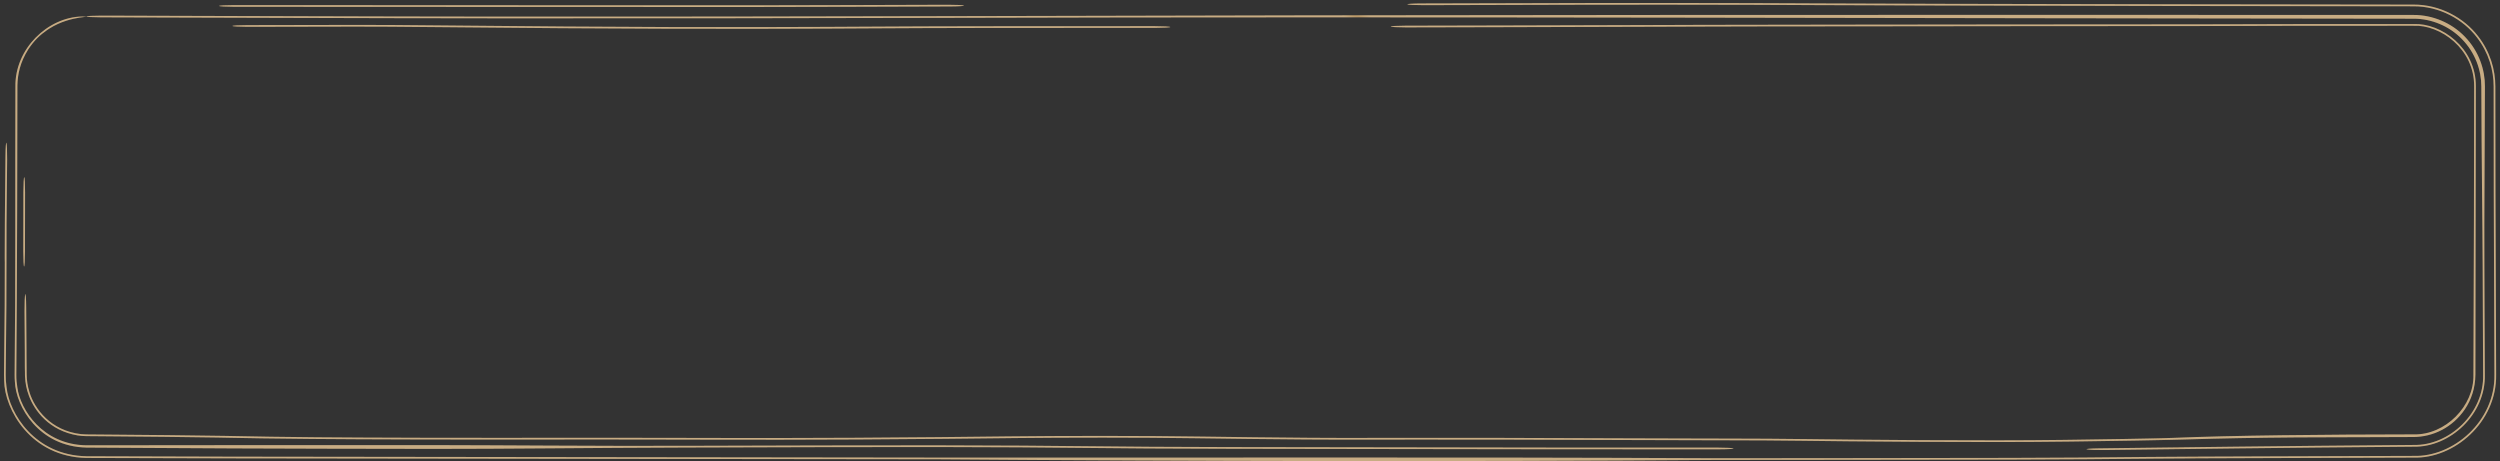 <?xml version="1.0" encoding="UTF-8"?> <svg xmlns="http://www.w3.org/2000/svg" width="347" height="64" viewBox="0 0 347 64" fill="none"><rect x="0" y="0" width="347" height="64" fill="#333333" stroke="none"/><path d="M34.364 3.487C40.579 3.498 48.274 3.43 54.423 3.472C54.509 3.472 54.596 3.473 54.682 3.473C57.195 3.49 59.756 3.515 62.854 3.545C63.249 3.548 63.653 3.552 64.066 3.556C67.739 3.591 72.251 3.633 78.399 3.68C99.043 3.836 115.32 3.732 120.383 3.7C130.537 3.635 141.369 3.633 156.149 3.632C157.501 3.631 158.886 3.632 160.306 3.631C161.457 3.631 162.41 3.684 162.436 3.749C162.462 3.814 161.551 3.867 160.4 3.868C159.009 3.868 157.654 3.868 156.333 3.868C156.327 3.868 156.321 3.868 156.315 3.868C141.442 3.87 130.845 3.871 120.93 3.935C115.757 3.968 99.08 4.074 77.927 3.914C71.713 3.867 67.151 3.825 63.456 3.789C63.051 3.786 62.657 3.782 62.274 3.778C62.265 3.778 62.256 3.778 62.247 3.778C59.128 3.748 56.675 3.724 54.27 3.708C54.219 3.708 54.167 3.708 54.116 3.707C47.898 3.665 40.35 3.734 34.322 3.723C33.171 3.721 32.246 3.667 32.258 3.602C32.27 3.536 33.214 3.485 34.364 3.487ZM287.356 61.288C281.355 61.375 273.371 61.365 266.322 61.327C259.224 61.288 252.799 61.218 249.776 61.175C246.82 61.133 243.536 61.12 239.618 61.112C238.72 61.11 237.788 61.108 236.824 61.106C233.64 61.101 230.097 61.094 226.209 61.076C211.925 61.007 202.613 61.004 195.962 61.011C194.594 61.012 193.321 61.014 192.13 61.015C192.128 61.015 192.126 61.015 192.124 61.015C187.627 61.021 184.272 61.026 181.187 60.999C175.695 60.951 171.211 60.909 165.799 60.826C158.335 60.711 147.704 60.725 140.785 60.803C140.406 60.808 140.017 60.812 139.624 60.817C134.609 60.874 128.434 60.945 119.174 60.998C111.48 61.041 104.775 61.038 98.841 61.025C97.14 61.022 95.517 61.017 93.959 61.014C90.026 61.003 86.506 60.994 83.191 60.999C62.629 61.032 50.771 60.99 43.318 60.925C37.587 60.876 34.385 60.812 32.075 60.767C31.377 60.753 30.76 60.74 30.18 60.73C25.004 60.643 20.252 60.604 14.536 60.557C13.713 60.55 12.868 60.543 12 60.536C11.596 60.532 11.19 60.5 10.782 60.438C6.832 59.776 4.79 57.02 4.015 54.944C3.663 54.007 3.51 53.125 3.472 52.29C3.471 52.275 3.471 52.26 3.47 52.244C3.467 52.163 3.465 52.081 3.464 52C3.464 51.959 3.463 51.919 3.463 51.878C3.462 51.777 3.461 51.676 3.46 51.575C3.459 51.535 3.458 51.499 3.457 51.472C3.457 51.451 3.457 51.435 3.456 51.424C3.456 51.422 3.456 51.42 3.456 51.418C3.451 51.226 3.45 51.061 3.449 51.027C3.449 50.968 3.448 50.916 3.448 50.889C3.447 50.747 3.446 50.565 3.446 50.444C3.445 50.132 3.444 49.59 3.443 48.753C3.44 48.024 3.434 47.325 3.427 46.449C3.426 46.394 3.426 46.339 3.425 46.284C3.418 45.43 3.41 44.431 3.402 43.177C3.394 42.036 3.441 40.986 3.506 40.834C3.57 40.681 3.629 41.482 3.636 42.623C3.644 43.805 3.652 44.74 3.659 45.595C3.659 45.649 3.66 45.703 3.66 45.757C3.668 46.648 3.675 47.492 3.679 48.401C3.68 48.706 3.682 49.02 3.682 49.313C3.685 49.84 3.69 50.441 3.697 51.16C3.698 51.304 3.699 51.453 3.7 51.605C3.701 51.734 3.703 51.865 3.704 52C3.712 52.737 3.816 53.57 4.094 54.447C4.794 56.733 7.036 59.786 11.266 60.258C11.511 60.282 11.755 60.295 12 60.298C13.006 60.306 13.989 60.314 14.954 60.322C20.693 60.37 25.799 60.411 31.293 60.504C32.047 60.517 32.77 60.531 33.543 60.546C35.834 60.592 38.57 60.646 43.869 60.692C50.968 60.753 62.544 60.796 82.989 60.763C86.469 60.758 90.224 60.767 94.224 60.778C95.75 60.782 97.315 60.786 98.913 60.789C104.755 60.801 111.249 60.804 118.678 60.762C127.731 60.711 133.738 60.642 138.731 60.585C138.903 60.583 139.076 60.581 139.248 60.579C139.463 60.577 139.675 60.574 139.886 60.572C147.258 60.488 158.57 60.471 166.816 60.598C171.99 60.677 176.282 60.718 181.744 60.765C184.429 60.789 187.299 60.785 191.706 60.779C192.943 60.777 194.302 60.776 195.811 60.774C202.581 60.768 212.036 60.771 226.48 60.84C230.245 60.858 233.634 60.864 236.8 60.87C237.783 60.872 238.748 60.873 239.693 60.875C243.63 60.884 247.295 60.898 250.711 60.946C253.519 60.986 259.737 61.054 266.641 61.092C273.594 61.13 280.977 61.135 286.252 61.059C286.801 61.051 287.354 61.044 287.906 61.036C292.665 60.968 297.517 60.899 301.424 60.784C310.129 60.424 322.345 60.312 335 60.295C339.423 60.408 343.422 56.369 343.312 52C343.333 44.531 343.367 37.359 343.38 31.141C343.38 30.866 343.381 30.592 343.382 30.317C343.395 23.678 343.405 17.538 343.411 12C343.451 6.766 338.699 3.402 335 3.576C328.589 3.574 323.909 3.576 321.348 3.577C321.069 3.577 320.815 3.577 320.587 3.577C320.383 3.577 320.199 3.577 320.036 3.577C317.6 3.578 315.444 3.586 313.184 3.595C313.061 3.596 312.938 3.596 312.814 3.597C310.427 3.606 307.922 3.615 304.961 3.614C293.95 3.611 284.974 3.622 277.207 3.633C275.769 3.635 274.371 3.637 273.008 3.639C273.004 3.639 273 3.639 272.996 3.639C267.015 3.649 261.708 3.657 256.673 3.657C247.49 3.657 241.287 3.672 236.463 3.688C234.95 3.693 233.555 3.698 232.24 3.703C229.395 3.714 226.91 3.723 224.347 3.727C219.527 3.733 215.091 3.749 210.721 3.765C210.332 3.766 209.943 3.767 209.554 3.769C204.817 3.786 200.127 3.802 195.168 3.802C194.016 3.802 193.062 3.749 193.038 3.684C193.015 3.619 193.93 3.566 195.08 3.565C199.897 3.565 204.473 3.55 209.208 3.533C209.599 3.531 209.991 3.53 210.384 3.529C214.743 3.513 219.26 3.497 224.169 3.49C226.64 3.487 228.988 3.478 231.776 3.468C233.107 3.463 234.54 3.458 236.135 3.452C241.033 3.436 247.317 3.421 256.588 3.42C261.563 3.42 266.802 3.412 272.78 3.403C274.151 3.401 275.562 3.399 277.018 3.397C284.804 3.385 293.826 3.375 304.898 3.378C307.696 3.378 310.071 3.37 312.448 3.361C312.581 3.36 312.714 3.36 312.848 3.359C315.087 3.351 317.363 3.342 319.937 3.341C320.281 3.341 320.72 3.341 321.249 3.341C323.821 3.34 328.537 3.338 335 3.34C338.806 3.161 343.688 6.623 343.648 12C343.641 17.559 343.632 23.723 343.618 30.386C343.618 30.461 343.617 30.537 343.617 30.612C343.598 39.661 343.584 46.513 343.585 52C343.562 55.808 341.264 58.446 338.98 59.651C337.661 60.356 336.279 60.65 335 60.657C331.839 60.676 329.223 60.682 326.946 60.686C326.309 60.687 325.706 60.688 325.132 60.689C322.65 60.693 320.688 60.695 318.728 60.712C312.798 60.761 308.545 60.843 303.4 60.994C299.038 61.122 293.694 61.198 289.013 61.265C289.006 61.265 288.999 61.265 288.992 61.265C288.437 61.273 287.89 61.281 287.356 61.288ZM3.245 26.657C3.246 25.507 3.301 24.584 3.366 24.594C3.431 24.606 3.483 25.549 3.481 26.7C3.476 29.442 3.471 32.184 3.467 34.926C3.465 36.076 3.41 37 3.345 36.989C3.28 36.978 3.229 36.035 3.231 34.884C3.235 32.142 3.24 29.4 3.245 26.657ZM292.157 62.464C291.034 62.477 289.915 62.436 289.66 62.372C289.406 62.308 290.111 62.246 291.233 62.233C291.826 62.226 292.802 62.213 294.115 62.196C300.817 62.109 316.336 61.907 335 61.76C339.985 61.871 344.803 57.326 344.657 52C344.642 49.203 344.63 46.375 344.62 43.531C344.611 41.12 344.602 38.962 344.594 36.904C344.565 29.6 344.445 23.492 344.408 12C344.411 9.794 343.589 7.323 341.689 5.398C339.95 3.621 337.489 2.587 335 2.597C266.879 2.551 198.809 2.281 130.793 2.479C110.387 2.538 90.046 2.547 69.625 2.543C52.604 2.54 21.405 2.419 14.063 2.406C12.912 2.404 11.988 2.35 12 2.285C12.012 2.219 12.955 2.168 14.106 2.17C21.395 2.182 52.49 2.303 69.448 2.307C89.829 2.311 110.129 2.302 130.495 2.243C198.562 2.044 266.818 2.05 335 2.076C337.656 2.063 340.288 3.183 342.126 5.097C344.092 7.126 344.926 9.712 344.909 12C344.878 23.333 344.801 29.244 344.83 36.522C344.838 38.584 344.847 40.755 344.855 43.188C344.866 46.149 344.879 49.092 344.895 52C345.043 57.465 340.099 62.114 335 62C316.896 62.144 301.854 62.339 295.155 62.426C293.801 62.444 292.784 62.457 292.157 62.464ZM238.625 62.365C225.775 62.383 207.507 62.352 191.543 62.324C183.758 62.31 176.52 62.297 170.726 62.291C161.748 62.283 156.096 62.226 150.492 62.17C150.432 62.17 150.371 62.169 150.311 62.169C144.71 62.112 139.105 62.057 129.987 62.049C120.794 62.04 108.074 62.078 95.243 62.117C95.233 62.117 95.223 62.117 95.213 62.117C82.451 62.156 69.505 62.314 60.15 62.305C39.135 62.285 23.313 62.21 12 62.125C5.397 61.985 2.203 56.424 2.065 52.991C2.037 52.663 2.025 52.333 2.028 52C2.174 39.305 2.091 25.447 2.139 12C2.046 6.845 6.573 2.367 11.419 2.288C13.409 2.426 9.915 2.02 6.881 3.95C6.773 4.018 6.666 4.087 6.56 4.158C5.568 4.848 4.765 5.586 3.935 6.835C2.766 8.676 2.459 10.341 2.418 11.806C2.416 11.865 2.416 11.93 2.416 12C2.414 16.426 2.375 41.024 2.267 52C2.261 52.641 2.316 53.234 2.407 53.765C2.813 56.865 5.934 61.73 12 61.807C23.084 61.806 38.881 61.762 60.244 61.782C69.425 61.791 82.112 61.92 94.942 61.881C94.978 61.881 95.013 61.881 95.048 61.88C107.785 61.842 120.629 61.803 129.975 61.812C139.422 61.821 145.284 61.879 150.958 61.936C151.013 61.936 151.068 61.937 151.123 61.938C156.676 61.993 162.068 62.047 170.714 62.055C176.636 62.061 183.958 62.074 191.793 62.087C207.688 62.115 225.701 62.147 238.442 62.129C239.592 62.128 240.566 62.179 240.617 62.245C240.667 62.31 239.775 62.364 238.625 62.365ZM238.361 63.838C202.252 64.1 165.942 64.026 130.336 63.749C121.043 63.741 108.074 63.722 95.123 63.704C94.977 63.703 94.83 63.703 94.684 63.703C81.873 63.684 69.118 63.666 59.961 63.657C39.095 63.637 23.319 63.612 12 63.564C4.284 63.422 0.622 56.827 0.574 52.834C0.557 52.55 0.551 52.275 0.554 52C0.663 43.114 0.664 40.52 0.664 36.722C0.665 36.615 0.665 36.509 0.665 36.403C0.665 36.396 0.664 36.389 0.664 36.382C0.661 36.248 0.659 36.136 0.659 36.078C0.657 35.96 0.657 35.864 0.656 35.828C0.656 35.745 0.656 35.676 0.656 35.651C0.656 35.55 0.656 35.434 0.656 35.359C0.657 34.665 0.664 32.49 0.674 30.766C0.684 29 0.697 27.741 0.711 26.414C0.712 26.279 0.714 26.145 0.715 26.011C0.728 24.814 0.742 23.512 0.757 21.637C0.766 20.495 0.826 19.683 0.891 19.823C0.955 19.965 1 21.004 0.991 22.146C0.975 24.118 0.96 25.504 0.947 26.706C0.946 26.839 0.944 26.972 0.943 27.106C0.929 28.376 0.918 29.489 0.909 31.055C0.902 33.322 0.902 35.007 0.901 36.547C0.9 40.367 0.9 43.294 0.794 52C0.788 52.558 0.823 53.137 0.908 53.733C1.285 57.366 4.827 63.194 12 63.327C23.062 63.375 38.762 63.401 59.949 63.421C69.123 63.43 81.893 63.448 94.693 63.467C94.843 63.467 94.993 63.467 95.144 63.467C108.102 63.486 121.052 63.504 130.324 63.513C166.464 63.548 201.857 63.429 238.174 63.602C244.857 63.592 250.965 63.589 256.625 63.585C273.279 63.575 286.06 63.568 298.245 63.424C300.916 63.393 307.918 63.366 318.036 63.333C321.002 63.323 324.254 63.313 327.77 63.301C330.068 63.294 332.48 63.286 335 63.278C340.494 63.453 346.342 58.482 346.226 52C346.218 49.6 346.209 47.135 346.2 44.607C346.192 42.197 346.183 40.038 346.175 37.981C346.145 30.429 346.12 24.242 346.118 12C346.125 9.763 345.421 7.287 343.788 5.187C341.906 2.716 338.636 0.855 335 0.875C314.299 0.857 286.195 0.808 270.154 0.769C260.86 0.746 255.614 0.725 251.902 0.708C250.869 0.703 249.96 0.698 249.126 0.694C246.947 0.683 245.255 0.675 243.038 0.669C227.07 0.629 215.891 0.657 197.577 0.715C196.429 0.718 195.429 0.668 195.342 0.603C195.256 0.538 196.116 0.482 197.264 0.478C215.605 0.421 226.955 0.392 243.14 0.433C245.455 0.439 247.267 0.448 249.484 0.459C250.306 0.463 251.184 0.468 252.164 0.472C255.814 0.489 261.005 0.51 270.25 0.533C286.269 0.571 314.348 0.62 335 0.638C338.692 0.618 342.016 2.498 343.939 4.996C345.634 7.154 346.362 9.704 346.355 12C346.357 24.031 346.381 30.099 346.411 37.599C346.419 39.66 346.428 41.83 346.436 44.261C346.446 46.91 346.455 49.491 346.463 52C346.581 58.623 340.605 63.695 335 63.516C332.587 63.523 330.274 63.531 328.068 63.538C324.557 63.549 321.312 63.559 318.358 63.569C308.036 63.603 301.456 63.629 299.168 63.656C286.556 63.804 273.22 63.812 256.411 63.822C250.814 63.825 244.83 63.829 238.361 63.838ZM131.572 0.662C132.72 0.658 133.716 0.709 133.798 0.774C133.879 0.839 133.015 0.895 131.867 0.898C125.802 0.916 121.442 0.93 118.034 0.942C111.725 0.963 108.676 0.973 104.11 0.971C92.323 0.967 80.941 0.964 70.702 0.962C53.681 0.959 39.809 0.956 32.469 0.944C31.318 0.942 30.393 0.888 30.405 0.822C30.418 0.757 31.361 0.706 32.511 0.708C39.8 0.72 53.567 0.723 70.524 0.726C80.776 0.728 92.195 0.73 104.056 0.735C108.485 0.737 111.363 0.727 117.531 0.706C120.936 0.695 125.345 0.68 131.572 0.662Z" fill="#BA9764"></path><path d="M34.364 3.487C40.579 3.498 48.274 3.43 54.423 3.472C54.509 3.472 54.596 3.473 54.682 3.473C57.195 3.49 59.756 3.515 62.854 3.545C63.249 3.548 63.653 3.552 64.066 3.556C67.739 3.591 72.251 3.633 78.399 3.68C99.043 3.836 115.32 3.732 120.383 3.7C130.537 3.635 141.369 3.633 156.149 3.632C157.501 3.631 158.886 3.632 160.306 3.631C161.457 3.631 162.41 3.684 162.436 3.749C162.462 3.814 161.551 3.867 160.4 3.868C159.009 3.868 157.654 3.868 156.333 3.868C156.327 3.868 156.321 3.868 156.315 3.868C141.442 3.87 130.845 3.871 120.93 3.935C115.757 3.968 99.08 4.074 77.927 3.914C71.713 3.867 67.151 3.825 63.456 3.789C63.051 3.786 62.657 3.782 62.274 3.778C62.265 3.778 62.256 3.778 62.247 3.778C59.128 3.748 56.675 3.724 54.27 3.708C54.219 3.708 54.167 3.708 54.116 3.707C47.898 3.665 40.35 3.734 34.322 3.723C33.171 3.721 32.246 3.667 32.258 3.602C32.27 3.536 33.214 3.485 34.364 3.487ZM287.356 61.288C281.355 61.375 273.371 61.365 266.322 61.327C259.224 61.288 252.799 61.218 249.776 61.175C246.82 61.133 243.536 61.12 239.618 61.112C238.72 61.11 237.788 61.108 236.824 61.106C233.64 61.101 230.097 61.094 226.209 61.076C211.925 61.007 202.613 61.004 195.962 61.011C194.594 61.012 193.321 61.014 192.13 61.015C192.128 61.015 192.126 61.015 192.124 61.015C187.627 61.021 184.272 61.026 181.187 60.999C175.695 60.951 171.211 60.909 165.799 60.826C158.335 60.711 147.704 60.725 140.785 60.803C140.406 60.808 140.017 60.812 139.624 60.817C134.609 60.874 128.434 60.945 119.174 60.998C111.48 61.041 104.775 61.038 98.841 61.025C97.14 61.022 95.517 61.017 93.959 61.014C90.026 61.003 86.506 60.994 83.191 60.999C62.629 61.032 50.771 60.99 43.318 60.925C37.587 60.876 34.385 60.812 32.075 60.767C31.377 60.753 30.76 60.74 30.18 60.73C25.004 60.643 20.252 60.604 14.536 60.557C13.713 60.55 12.868 60.543 12 60.536C11.596 60.532 11.19 60.5 10.782 60.438C6.832 59.776 4.79 57.02 4.015 54.944C3.663 54.007 3.51 53.125 3.472 52.29C3.471 52.275 3.471 52.26 3.47 52.244C3.467 52.163 3.465 52.081 3.464 52C3.464 51.959 3.463 51.919 3.463 51.878C3.462 51.777 3.461 51.676 3.46 51.575C3.459 51.535 3.458 51.499 3.457 51.472C3.457 51.451 3.457 51.435 3.456 51.424C3.456 51.422 3.456 51.42 3.456 51.418C3.451 51.226 3.45 51.061 3.449 51.027C3.449 50.968 3.448 50.916 3.448 50.889C3.447 50.747 3.446 50.565 3.446 50.444C3.445 50.132 3.444 49.59 3.443 48.753C3.44 48.024 3.434 47.325 3.427 46.449C3.426 46.394 3.426 46.339 3.425 46.284C3.418 45.43 3.41 44.431 3.402 43.177C3.394 42.036 3.441 40.986 3.506 40.834C3.57 40.681 3.629 41.482 3.636 42.623C3.644 43.805 3.652 44.74 3.659 45.595C3.659 45.649 3.66 45.703 3.66 45.757C3.668 46.648 3.675 47.492 3.679 48.401C3.68 48.706 3.682 49.02 3.682 49.313C3.685 49.84 3.69 50.441 3.697 51.16C3.698 51.304 3.699 51.453 3.7 51.605C3.701 51.734 3.703 51.865 3.704 52C3.712 52.737 3.816 53.57 4.094 54.447C4.794 56.733 7.036 59.786 11.266 60.258C11.511 60.282 11.755 60.295 12 60.298C13.006 60.306 13.989 60.314 14.954 60.322C20.693 60.37 25.799 60.411 31.293 60.504C32.047 60.517 32.77 60.531 33.543 60.546C35.834 60.592 38.57 60.646 43.869 60.692C50.968 60.753 62.544 60.796 82.989 60.763C86.469 60.758 90.224 60.767 94.224 60.778C95.75 60.782 97.315 60.786 98.913 60.789C104.755 60.801 111.249 60.804 118.678 60.762C127.731 60.711 133.738 60.642 138.731 60.585C138.903 60.583 139.076 60.581 139.248 60.579C139.463 60.577 139.675 60.574 139.886 60.572C147.258 60.488 158.57 60.471 166.816 60.598C171.99 60.677 176.282 60.718 181.744 60.765C184.429 60.789 187.299 60.785 191.706 60.779C192.943 60.777 194.302 60.776 195.811 60.774C202.581 60.768 212.036 60.771 226.48 60.84C230.245 60.858 233.634 60.864 236.8 60.87C237.783 60.872 238.748 60.873 239.693 60.875C243.63 60.884 247.295 60.898 250.711 60.946C253.519 60.986 259.737 61.054 266.641 61.092C273.594 61.13 280.977 61.135 286.252 61.059C286.801 61.051 287.354 61.044 287.906 61.036C292.665 60.968 297.517 60.899 301.424 60.784C310.129 60.424 322.345 60.312 335 60.295C339.423 60.408 343.422 56.369 343.312 52C343.333 44.531 343.367 37.359 343.38 31.141C343.38 30.866 343.381 30.592 343.382 30.317C343.395 23.678 343.405 17.538 343.411 12C343.451 6.766 338.699 3.402 335 3.576C328.589 3.574 323.909 3.576 321.348 3.577C321.069 3.577 320.815 3.577 320.587 3.577C320.383 3.577 320.199 3.577 320.036 3.577C317.6 3.578 315.444 3.586 313.184 3.595C313.061 3.596 312.938 3.596 312.814 3.597C310.427 3.606 307.922 3.615 304.961 3.614C293.95 3.611 284.974 3.622 277.207 3.633C275.769 3.635 274.371 3.637 273.008 3.639C273.004 3.639 273 3.639 272.996 3.639C267.015 3.649 261.708 3.657 256.673 3.657C247.49 3.657 241.287 3.672 236.463 3.688C234.95 3.693 233.555 3.698 232.24 3.703C229.395 3.714 226.91 3.723 224.347 3.727C219.527 3.733 215.091 3.749 210.721 3.765C210.332 3.766 209.943 3.767 209.554 3.769C204.817 3.786 200.127 3.802 195.168 3.802C194.016 3.802 193.062 3.749 193.038 3.684C193.015 3.619 193.93 3.566 195.08 3.565C199.897 3.565 204.473 3.55 209.208 3.533C209.599 3.531 209.991 3.53 210.384 3.529C214.743 3.513 219.26 3.497 224.169 3.49C226.64 3.487 228.988 3.478 231.776 3.468C233.107 3.463 234.54 3.458 236.135 3.452C241.033 3.436 247.317 3.421 256.588 3.42C261.563 3.42 266.802 3.412 272.78 3.403C274.151 3.401 275.562 3.399 277.018 3.397C284.804 3.385 293.826 3.375 304.898 3.378C307.696 3.378 310.071 3.37 312.448 3.361C312.581 3.36 312.714 3.36 312.848 3.359C315.087 3.351 317.363 3.342 319.937 3.341C320.281 3.341 320.72 3.341 321.249 3.341C323.821 3.34 328.537 3.338 335 3.34C338.806 3.161 343.688 6.623 343.648 12C343.641 17.559 343.632 23.723 343.618 30.386C343.618 30.461 343.617 30.537 343.617 30.612C343.598 39.661 343.584 46.513 343.585 52C343.562 55.808 341.264 58.446 338.98 59.651C337.661 60.356 336.279 60.65 335 60.657C331.839 60.676 329.223 60.682 326.946 60.686C326.309 60.687 325.706 60.688 325.132 60.689C322.65 60.693 320.688 60.695 318.728 60.712C312.798 60.761 308.545 60.843 303.4 60.994C299.038 61.122 293.694 61.198 289.013 61.265C289.006 61.265 288.999 61.265 288.992 61.265C288.437 61.273 287.89 61.281 287.356 61.288ZM3.245 26.657C3.246 25.507 3.301 24.584 3.366 24.594C3.431 24.606 3.483 25.549 3.481 26.7C3.476 29.442 3.471 32.184 3.467 34.926C3.465 36.076 3.41 37 3.345 36.989C3.28 36.978 3.229 36.035 3.231 34.884C3.235 32.142 3.24 29.4 3.245 26.657ZM292.157 62.464C291.034 62.477 289.915 62.436 289.66 62.372C289.406 62.308 290.111 62.246 291.233 62.233C291.826 62.226 292.802 62.213 294.115 62.196C300.817 62.109 316.336 61.907 335 61.76C339.985 61.871 344.803 57.326 344.657 52C344.642 49.203 344.63 46.375 344.62 43.531C344.611 41.12 344.602 38.962 344.594 36.904C344.565 29.6 344.445 23.492 344.408 12C344.411 9.794 343.589 7.323 341.689 5.398C339.95 3.621 337.489 2.587 335 2.597C266.879 2.551 198.809 2.281 130.793 2.479C110.387 2.538 90.046 2.547 69.625 2.543C52.604 2.54 21.405 2.419 14.063 2.406C12.912 2.404 11.988 2.35 12 2.285C12.012 2.219 12.955 2.168 14.106 2.17C21.395 2.182 52.49 2.303 69.448 2.307C89.829 2.311 110.129 2.302 130.495 2.243C198.562 2.044 266.818 2.05 335 2.076C337.656 2.063 340.288 3.183 342.126 5.097C344.092 7.126 344.926 9.712 344.909 12C344.878 23.333 344.801 29.244 344.83 36.522C344.838 38.584 344.847 40.755 344.855 43.188C344.866 46.149 344.879 49.092 344.895 52C345.043 57.465 340.099 62.114 335 62C316.896 62.144 301.854 62.339 295.155 62.426C293.801 62.444 292.784 62.457 292.157 62.464ZM238.625 62.365C225.775 62.383 207.507 62.352 191.543 62.324C183.758 62.31 176.52 62.297 170.726 62.291C161.748 62.283 156.096 62.226 150.492 62.17C150.432 62.17 150.371 62.169 150.311 62.169C144.71 62.112 139.105 62.057 129.987 62.049C120.794 62.04 108.074 62.078 95.243 62.117C95.233 62.117 95.223 62.117 95.213 62.117C82.451 62.156 69.505 62.314 60.15 62.305C39.135 62.285 23.313 62.21 12 62.125C5.397 61.985 2.203 56.424 2.065 52.991C2.037 52.663 2.025 52.333 2.028 52C2.174 39.305 2.091 25.447 2.139 12C2.046 6.845 6.573 2.367 11.419 2.288C13.409 2.426 9.915 2.02 6.881 3.95C6.773 4.018 6.666 4.087 6.56 4.158C5.568 4.848 4.765 5.586 3.935 6.835C2.766 8.676 2.459 10.341 2.418 11.806C2.416 11.865 2.416 11.93 2.416 12C2.414 16.426 2.375 41.024 2.267 52C2.261 52.641 2.316 53.234 2.407 53.765C2.813 56.865 5.934 61.73 12 61.807C23.084 61.806 38.881 61.762 60.244 61.782C69.425 61.791 82.112 61.92 94.942 61.881C94.978 61.881 95.013 61.881 95.048 61.88C107.785 61.842 120.629 61.803 129.975 61.812C139.422 61.821 145.284 61.879 150.958 61.936C151.013 61.936 151.068 61.937 151.123 61.938C156.676 61.993 162.068 62.047 170.714 62.055C176.636 62.061 183.958 62.074 191.793 62.087C207.688 62.115 225.701 62.147 238.442 62.129C239.592 62.128 240.566 62.179 240.617 62.245C240.667 62.31 239.775 62.364 238.625 62.365ZM238.361 63.838C202.252 64.1 165.942 64.026 130.336 63.749C121.043 63.741 108.074 63.722 95.123 63.704C94.977 63.703 94.83 63.703 94.684 63.703C81.873 63.684 69.118 63.666 59.961 63.657C39.095 63.637 23.319 63.612 12 63.564C4.284 63.422 0.622 56.827 0.574 52.834C0.557 52.55 0.551 52.275 0.554 52C0.663 43.114 0.664 40.52 0.664 36.722C0.665 36.615 0.665 36.509 0.665 36.403C0.665 36.396 0.664 36.389 0.664 36.382C0.661 36.248 0.659 36.136 0.659 36.078C0.657 35.96 0.657 35.864 0.656 35.828C0.656 35.745 0.656 35.676 0.656 35.651C0.656 35.55 0.656 35.434 0.656 35.359C0.657 34.665 0.664 32.49 0.674 30.766C0.684 29 0.697 27.741 0.711 26.414C0.712 26.279 0.714 26.145 0.715 26.011C0.728 24.814 0.742 23.512 0.757 21.637C0.766 20.495 0.826 19.683 0.891 19.823C0.955 19.965 1 21.004 0.991 22.146C0.975 24.118 0.96 25.504 0.947 26.706C0.946 26.839 0.944 26.972 0.943 27.106C0.929 28.376 0.918 29.489 0.909 31.055C0.902 33.322 0.902 35.007 0.901 36.547C0.9 40.367 0.9 43.294 0.794 52C0.788 52.558 0.823 53.137 0.908 53.733C1.285 57.366 4.827 63.194 12 63.327C23.062 63.375 38.762 63.401 59.949 63.421C69.123 63.43 81.893 63.448 94.693 63.467C94.843 63.467 94.993 63.467 95.144 63.467C108.102 63.486 121.052 63.504 130.324 63.513C166.464 63.548 201.857 63.429 238.174 63.602C244.857 63.592 250.965 63.589 256.625 63.585C273.279 63.575 286.06 63.568 298.245 63.424C300.916 63.393 307.918 63.366 318.036 63.333C321.002 63.323 324.254 63.313 327.77 63.301C330.068 63.294 332.48 63.286 335 63.278C340.494 63.453 346.342 58.482 346.226 52C346.218 49.6 346.209 47.135 346.2 44.607C346.192 42.197 346.183 40.038 346.175 37.981C346.145 30.429 346.12 24.242 346.118 12C346.125 9.763 345.421 7.287 343.788 5.187C341.906 2.716 338.636 0.855 335 0.875C314.299 0.857 286.195 0.808 270.154 0.769C260.86 0.746 255.614 0.725 251.902 0.708C250.869 0.703 249.96 0.698 249.126 0.694C246.947 0.683 245.255 0.675 243.038 0.669C227.07 0.629 215.891 0.657 197.577 0.715C196.429 0.718 195.429 0.668 195.342 0.603C195.256 0.538 196.116 0.482 197.264 0.478C215.605 0.421 226.955 0.392 243.14 0.433C245.455 0.439 247.267 0.448 249.484 0.459C250.306 0.463 251.184 0.468 252.164 0.472C255.814 0.489 261.005 0.51 270.25 0.533C286.269 0.571 314.348 0.62 335 0.638C338.692 0.618 342.016 2.498 343.939 4.996C345.634 7.154 346.362 9.704 346.355 12C346.357 24.031 346.381 30.099 346.411 37.599C346.419 39.66 346.428 41.83 346.436 44.261C346.446 46.91 346.455 49.491 346.463 52C346.581 58.623 340.605 63.695 335 63.516C332.587 63.523 330.274 63.531 328.068 63.538C324.557 63.549 321.312 63.559 318.358 63.569C308.036 63.603 301.456 63.629 299.168 63.656C286.556 63.804 273.22 63.812 256.411 63.822C250.814 63.825 244.83 63.829 238.361 63.838ZM131.572 0.662C132.72 0.658 133.716 0.709 133.798 0.774C133.879 0.839 133.015 0.895 131.867 0.898C125.802 0.916 121.442 0.93 118.034 0.942C111.725 0.963 108.676 0.973 104.11 0.971C92.323 0.967 80.941 0.964 70.702 0.962C53.681 0.959 39.809 0.956 32.469 0.944C31.318 0.942 30.393 0.888 30.405 0.822C30.418 0.757 31.361 0.706 32.511 0.708C39.8 0.72 53.567 0.723 70.524 0.726C80.776 0.728 92.195 0.73 104.056 0.735C108.485 0.737 111.363 0.727 117.531 0.706C120.936 0.695 125.345 0.68 131.572 0.662Z" fill="url(#paint0_radial_9404_2987)" fill-opacity="0.2"></path><defs><radialGradient id="paint0_radial_9404_2987" cx="0" cy="0" r="1" gradientTransform="matrix(191.194 100.541 -0.404 0.751 167.756 -8.541)" gradientUnits="userSpaceOnUse"><stop stop-color="white" stop-opacity="0"></stop><stop offset="1" stop-color="white"></stop></radialGradient></defs></svg> 